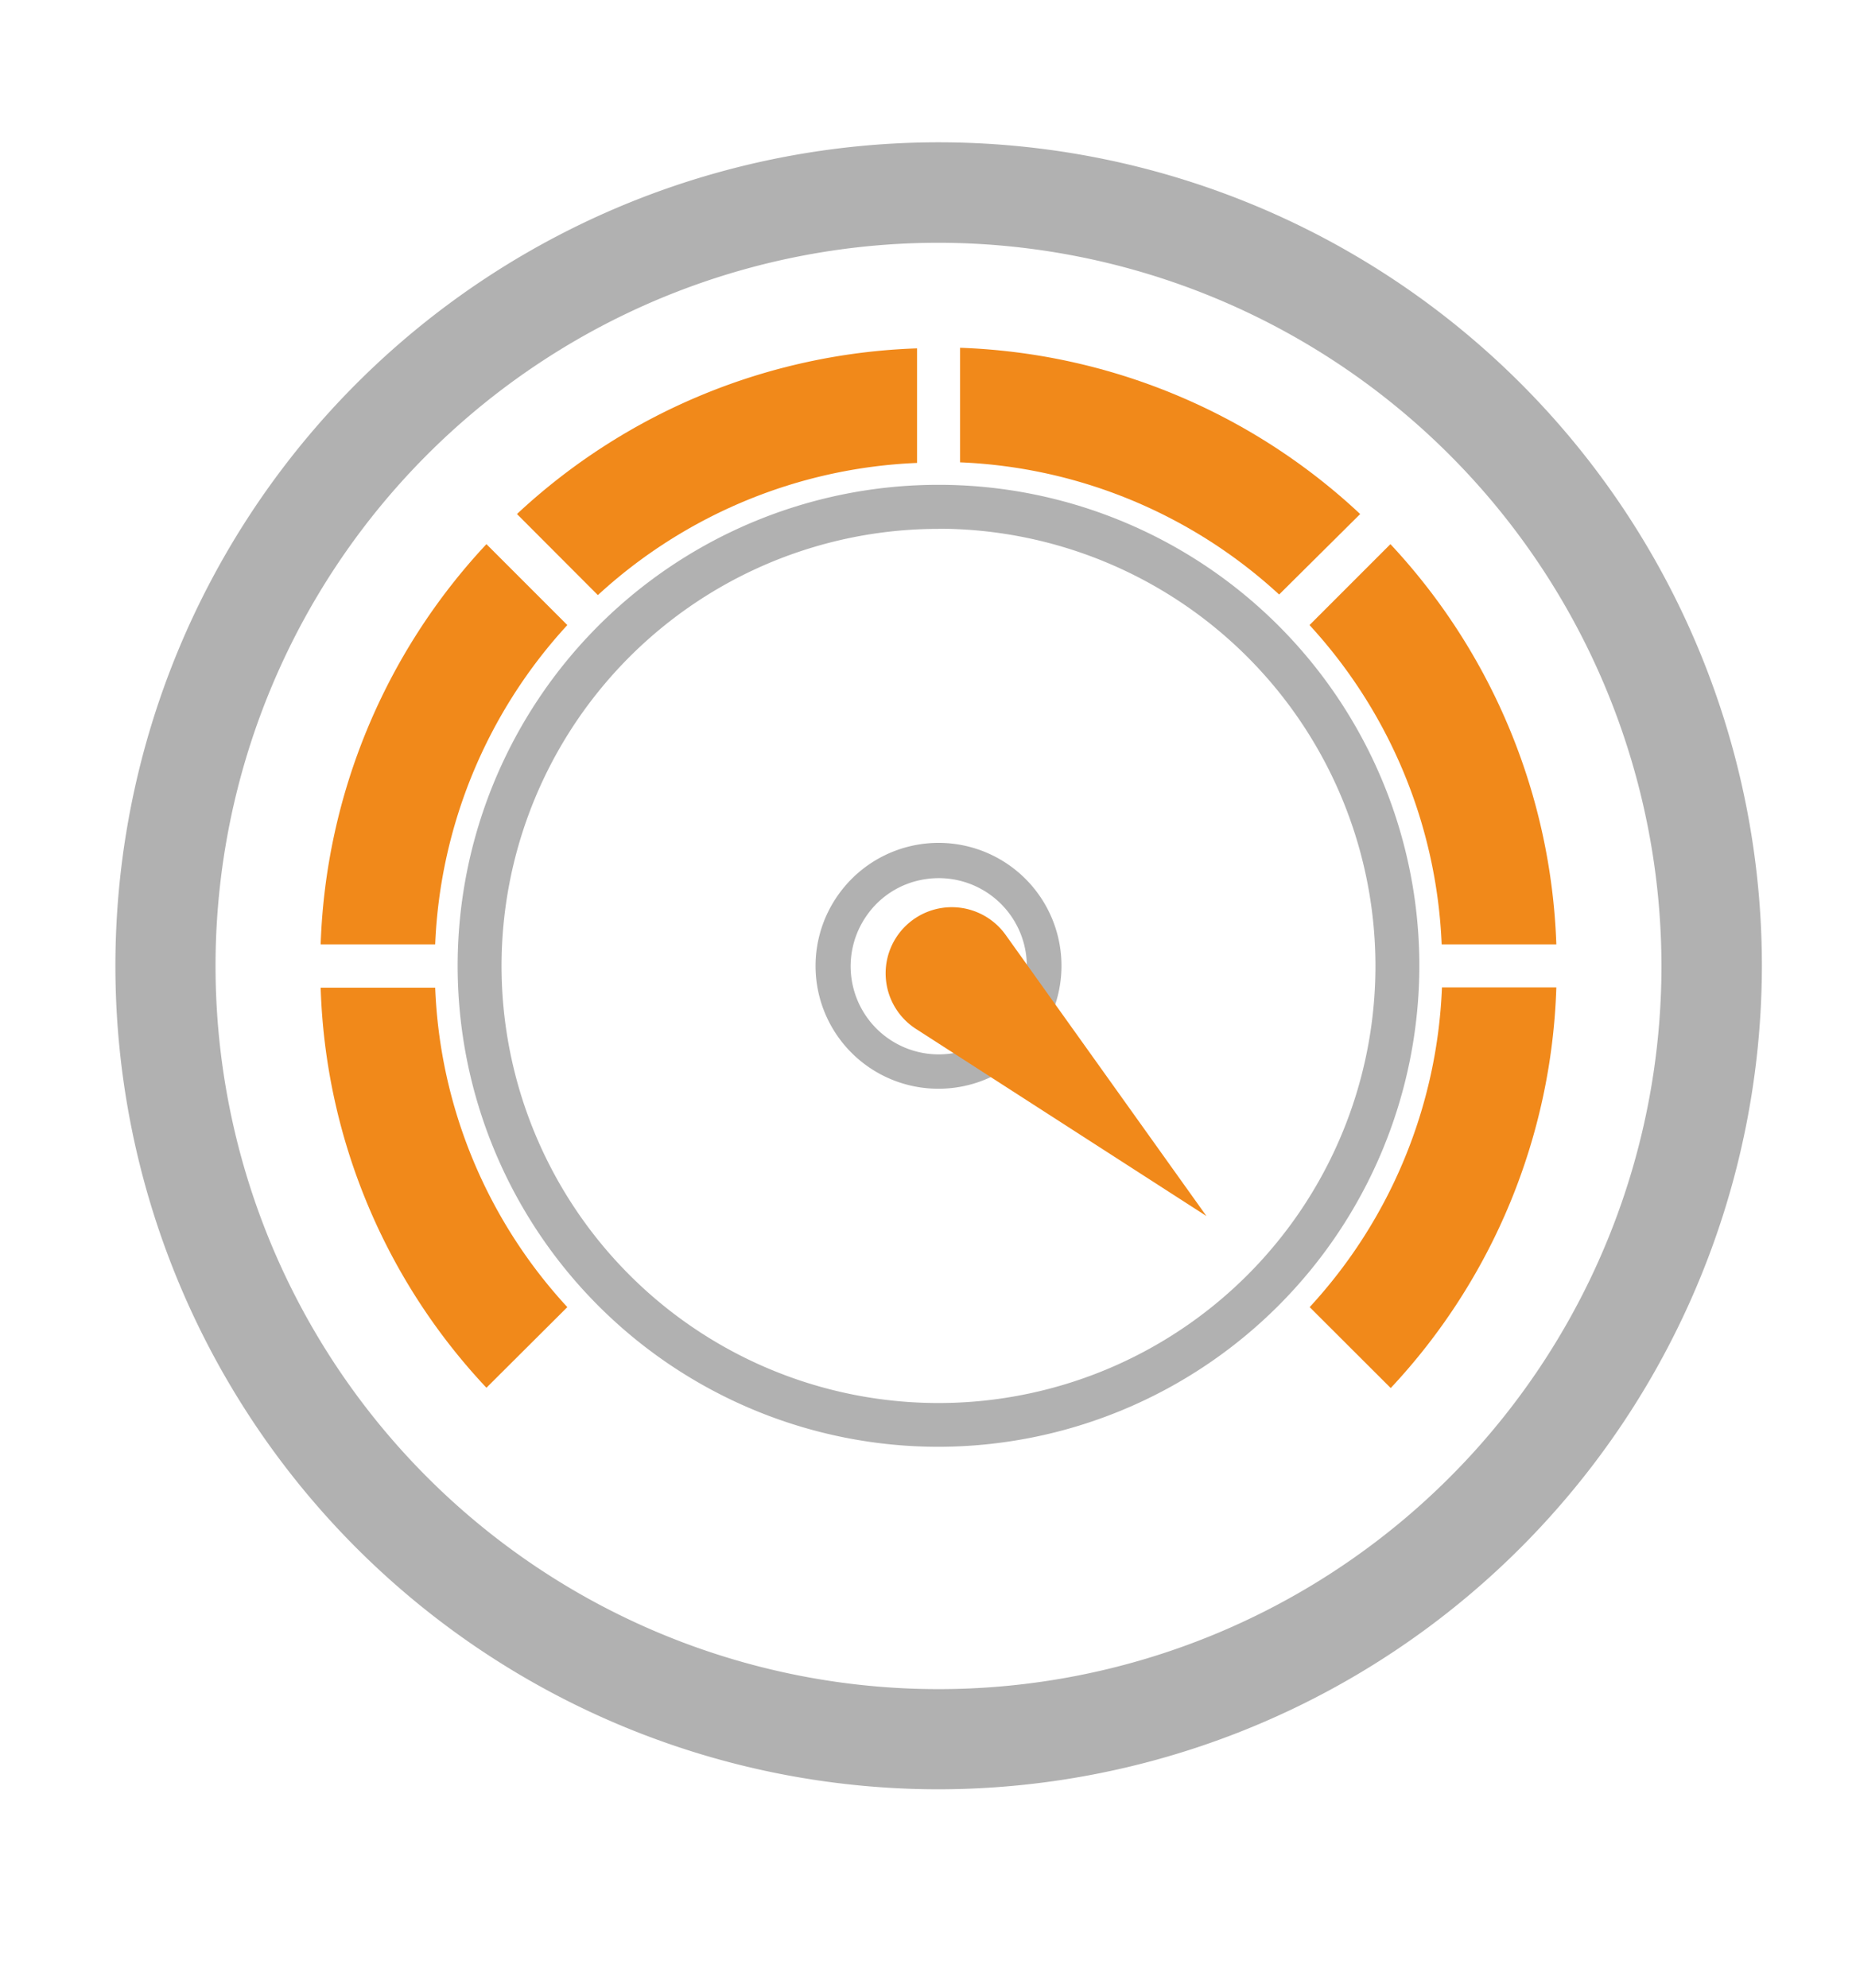 <svg id="Layer_1" data-name="Layer 1" xmlns="http://www.w3.org/2000/svg" viewBox="0 0 126.41 135.37"><defs><style>.cls-1{fill:#b1b1b1;}.cls-2{fill:#f1891a;}</style></defs><title>race car rev </title><path class="cls-1" d="M63.91,74.13a8.36,8.36,0,0,1-6.82-13.2h0a8.37,8.37,0,1,1,6.82,13.2ZM59.05,62.31a6,6,0,1,0,3.86-2.43,5.92,5.92,0,0,0-3.86,2.43Z"/><path class="cls-2" d="M68.49,63.65,82.17,82.8,62.39,70.06a4.5,4.5,0,0,1-.83-6.89h0A4.51,4.51,0,0,1,68.49,63.65Z"/><path class="cls-2" d="M63.68,68a2,2,0,0,1,2.77-2.9A2,2,0,1,1,63.68,68Z"/><path class="cls-2" d="M38.64,89a34,34,0,0,1-9-21.75h-7.8A41.63,41.63,0,0,0,33.13,94.49Z"/><path class="cls-2" d="M98.21,67.23A34.07,34.07,0,0,1,89.2,89l5.52,5.51A41.8,41.8,0,0,0,106,67.23Z"/><path class="cls-2" d="M29.64,64.3a34.18,34.18,0,0,1,9-21.74l-5.51-5.51A41.94,41.94,0,0,0,21.84,64.3Z"/><path class="cls-2" d="M35.21,35l5.51,5.52a34.19,34.19,0,0,1,21.74-9v-7.8A42,42,0,0,0,35.21,35Z"/><path class="cls-2" d="M89.19,42.56a34.19,34.19,0,0,1,9,21.74H106A42,42,0,0,0,94.7,37.05Z"/><path class="cls-2" d="M65.39,23.68v7.8a34.14,34.14,0,0,1,21.73,9L92.64,35A42,42,0,0,0,65.39,23.68Z"/><path class="cls-1" d="M63.92,121.83A56.07,56.07,0,1,1,120,65.76,56.13,56.13,0,0,1,63.92,121.83Zm0-105.3a49.24,49.24,0,1,0,49.24,49.23A49.29,49.29,0,0,0,63.92,16.53Z"/><path class="cls-1" d="M63.92,98.51A32.75,32.75,0,1,1,96.67,65.76,32.79,32.79,0,0,1,63.92,98.51Zm0-62.5A29.76,29.76,0,1,0,93.68,65.76,29.79,29.79,0,0,0,63.92,36Z"/></svg>